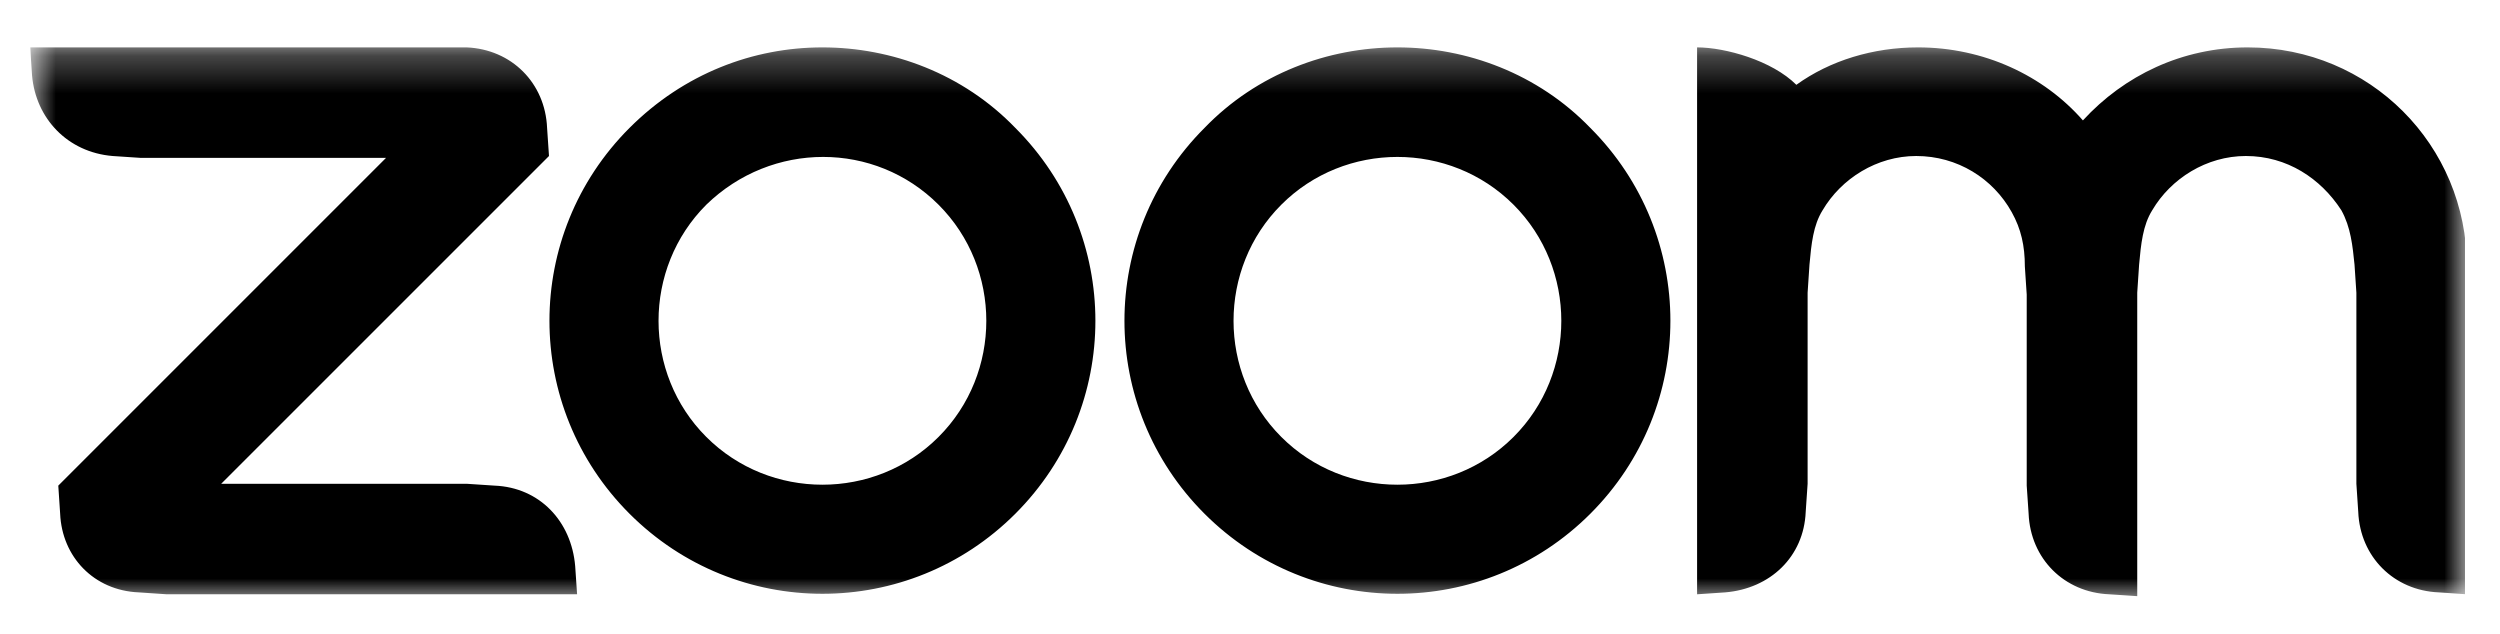 <svg xmlns="http://www.w3.org/2000/svg" width="67" height="17" viewBox="0 0 67 17" fill="none"><g clip-path="url(#clip0_2173_4527)"><mask id="mask0_2173_4527" style="mask-type:luminance" maskUnits="userSpaceOnUse" x="0" y="1" width="67" height="16"><path d="M66.062 1.27H0.809V16.027H66.062V1.27Z" fill="white"></path></mask><g mask="url(#mask0_2173_4527)"><path fill-rule="evenodd" clip-rule="evenodd" d="M25.153 5.486C26.86 7.193 26.86 10.004 25.153 11.71C23.447 13.417 20.636 13.417 18.929 11.71C17.222 10.004 17.222 7.193 18.929 5.486C20.686 3.779 23.447 3.779 25.153 5.486ZM22.041 1.27C23.898 1.27 25.806 1.972 27.211 3.428C30.072 6.289 30.072 10.907 27.211 13.768C24.35 16.629 19.732 16.629 16.871 13.768C14.01 10.907 14.01 6.289 16.871 3.428C18.327 1.972 20.184 1.27 22.041 1.27ZM40.563 5.486C42.27 7.193 42.27 10.004 40.563 11.71C38.856 13.417 36.045 13.417 34.339 11.71C32.632 10.004 32.632 7.193 34.339 5.486C36.045 3.779 38.856 3.779 40.563 5.486ZM42.621 3.428C45.482 6.289 45.482 10.907 42.621 13.768C39.76 16.629 35.142 16.629 32.281 13.768C29.42 10.907 29.42 6.289 32.281 3.428C33.686 1.972 35.594 1.27 37.451 1.27C39.308 1.27 41.216 1.972 42.621 3.428ZM3.72 15.876L4.473 15.927H15.466L15.415 15.174C15.315 13.969 14.462 13.065 13.257 13.015L12.504 12.965H5.928L14.713 4.181L14.662 3.428C14.612 2.223 13.709 1.32 12.504 1.27H11.801H0.809L0.859 2.022C0.959 3.177 1.812 4.08 3.017 4.181L3.77 4.231H10.346L1.562 13.015L1.612 13.768C1.662 14.923 2.515 15.826 3.72 15.876ZM53.915 5.687C54.166 6.138 54.266 6.59 54.266 7.142L54.316 7.895V13.015L54.367 13.768C54.417 14.973 55.32 15.876 56.525 15.927L57.278 15.977V7.845L57.328 7.092C57.378 6.54 57.428 6.038 57.679 5.636C58.181 4.783 59.135 4.181 60.189 4.181C61.294 4.181 62.197 4.783 62.749 5.636C63 6.088 63.05 6.59 63.101 7.092L63.151 7.845V12.965L63.201 13.718C63.251 14.923 64.155 15.826 65.359 15.876L66.112 15.927V7.895V7.142C66.112 3.88 63.502 1.27 60.239 1.27C58.483 1.27 56.927 2.022 55.822 3.227C54.768 2.022 53.162 1.27 51.405 1.27C50.2 1.27 49.046 1.621 48.142 2.273C47.49 1.621 46.235 1.27 45.482 1.27V15.927L46.235 15.876C47.44 15.776 48.343 14.923 48.393 13.718L48.444 12.965V7.845L48.494 7.092C48.544 6.54 48.594 6.038 48.845 5.636C49.347 4.783 50.301 4.181 51.355 4.181C52.459 4.181 53.413 4.783 53.915 5.687Z" fill="black"></path></g></g><defs><clipPath id="clip0_2173_4527"><rect width="65.254" height="15.56" fill="white" transform="translate(0.809 0.891)"></rect></clipPath></defs></svg>